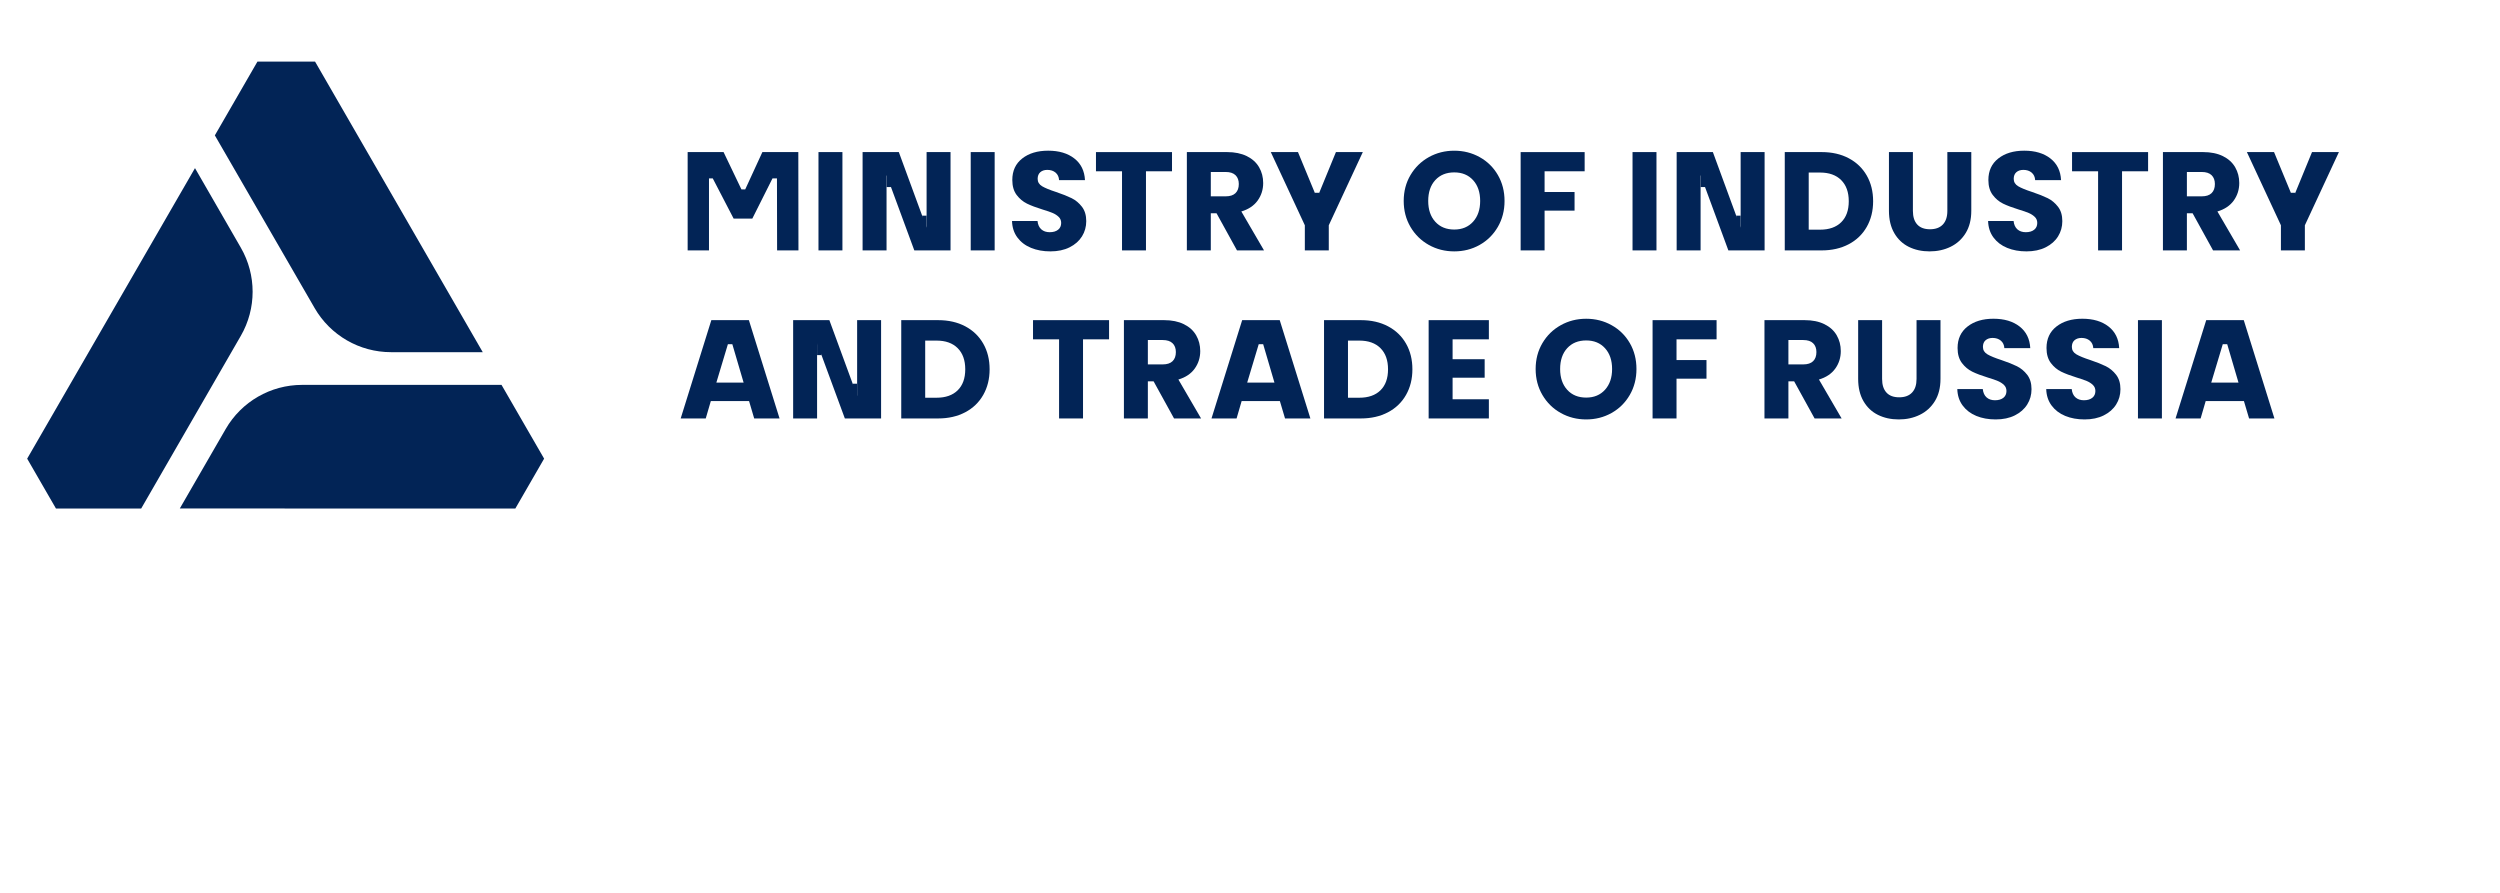 <?xml version="1.0" encoding="UTF-8"?> <svg xmlns="http://www.w3.org/2000/svg" width="168" height="60" viewBox="0 0 168 60" fill="none"> <g clip-path="url(#clip0_1_156)"> <mask id="mask0_1_156" style="mask-type:luminance" maskUnits="userSpaceOnUse" x="-79" y="-70" width="317" height="179"> <path d="M-79 -70H238V108.313H-79V-70Z" fill="white"></path> </mask> <g mask="url(#mask0_1_156)"> <path d="M26.276 23.666H32.441L21.171 4.138H17.301L14.438 9.097L21.144 20.704C22.203 22.537 24.159 23.666 26.276 23.666Z" fill="#022456"></path> <path d="M13.103 11.298L1.826 30.822L3.761 34.174H9.487L16.183 22.568C17.24 20.736 17.241 18.479 16.185 16.646L13.103 11.298Z" fill="#022456"></path> <path d="M33.702 25.864H20.301C18.183 25.864 16.227 26.993 15.168 28.827L12.083 34.17L34.63 34.174L36.565 30.822L33.702 25.864Z" fill="#022456"></path> <path d="M56.611 16.827H55.002V10.22H56.611V16.827Z" fill="#022456"></path> <path d="M66.841 16.827H65.232V10.22H66.841V16.827Z" fill="#022456"></path> <path d="M69.288 16.657C68.905 16.501 68.599 16.269 68.37 15.961C68.141 15.654 68.02 15.284 68.008 14.851H69.721C69.746 15.095 69.831 15.282 69.975 15.411C70.119 15.54 70.307 15.604 70.539 15.604C70.778 15.604 70.966 15.549 71.104 15.439C71.242 15.329 71.311 15.177 71.311 14.982C71.311 14.819 71.256 14.684 71.146 14.578C71.037 14.471 70.902 14.383 70.742 14.314C70.582 14.245 70.354 14.167 70.059 14.079C69.633 13.947 69.284 13.815 69.015 13.684C68.745 13.552 68.513 13.358 68.318 13.1C68.124 12.843 68.027 12.507 68.027 12.093C68.027 11.479 68.249 10.997 68.695 10.649C69.14 10.3 69.721 10.126 70.436 10.126C71.164 10.126 71.75 10.3 72.196 10.649C72.641 10.997 72.879 11.482 72.911 12.103H71.17C71.157 11.889 71.079 11.722 70.935 11.599C70.79 11.477 70.605 11.416 70.379 11.416C70.185 11.416 70.028 11.467 69.909 11.571C69.79 11.675 69.73 11.824 69.73 12.018C69.73 12.231 69.831 12.398 70.031 12.517C70.232 12.636 70.546 12.765 70.972 12.903C71.399 13.047 71.746 13.185 72.012 13.317C72.279 13.448 72.509 13.64 72.704 13.891C72.898 14.142 72.996 14.465 72.996 14.86C72.996 15.237 72.9 15.579 72.709 15.886C72.517 16.193 72.24 16.438 71.876 16.62C71.512 16.802 71.082 16.893 70.587 16.893C70.103 16.893 69.67 16.814 69.288 16.657Z" fill="#022456"></path> <path d="M78.759 10.221V11.51H77.009V16.827H75.4V11.51H73.649V10.221H78.759Z" fill="#022456"></path> <path d="M81.366 13.194H82.364C82.659 13.194 82.879 13.122 83.027 12.978C83.174 12.834 83.248 12.63 83.248 12.366C83.248 12.115 83.174 11.918 83.027 11.773C82.879 11.629 82.659 11.557 82.364 11.557H81.366V13.194ZM83.126 16.827L81.752 14.333H81.366V16.827H79.757V10.22H82.458C82.978 10.22 83.422 10.312 83.789 10.493C84.156 10.675 84.431 10.925 84.613 11.242C84.795 11.559 84.886 11.911 84.886 12.3C84.886 12.739 84.762 13.132 84.514 13.477C84.266 13.822 83.901 14.066 83.418 14.211L84.942 16.827H83.126Z" fill="#022456"></path> <path d="M98.992 14.898C99.309 14.546 99.467 14.082 99.467 13.505C99.467 12.921 99.309 12.456 98.992 12.107C98.675 11.759 98.253 11.585 97.726 11.585C97.193 11.585 96.768 11.758 96.451 12.103C96.134 12.448 95.976 12.915 95.976 13.505C95.976 14.088 96.134 14.554 96.451 14.902C96.768 15.251 97.193 15.425 97.726 15.425C98.253 15.425 98.675 15.249 98.992 14.898ZM96.018 16.46C95.501 16.171 95.09 15.768 94.785 15.251C94.481 14.733 94.329 14.151 94.329 13.505C94.329 12.859 94.481 12.278 94.785 11.764C95.09 11.249 95.501 10.848 96.018 10.559C96.536 10.271 97.105 10.127 97.726 10.127C98.347 10.127 98.917 10.271 99.434 10.559C99.952 10.848 100.36 11.249 100.658 11.764C100.956 12.278 101.105 12.859 101.105 13.505C101.105 14.151 100.954 14.733 100.653 15.251C100.352 15.768 99.944 16.171 99.43 16.46C98.915 16.749 98.347 16.893 97.726 16.893C97.105 16.893 96.536 16.749 96.018 16.46Z" fill="#022456"></path> <path d="M106.488 10.221V11.51H103.796V12.903H105.81V14.154H103.796V16.827H102.187V10.221H106.488Z" fill="#022456"></path> <path d="M111.315 16.827H109.706V10.22H111.315V16.827Z" fill="#022456"></path> <path d="M123.728 14.935C124.067 14.603 124.237 14.133 124.237 13.524C124.237 12.915 124.067 12.442 123.728 12.103C123.39 11.764 122.916 11.595 122.307 11.595H121.545V15.434H122.307C122.916 15.434 123.39 15.268 123.728 14.935ZM124.237 10.635C124.757 10.911 125.16 11.298 125.446 11.797C125.731 12.296 125.874 12.871 125.874 13.524C125.874 14.17 125.731 14.744 125.446 15.246C125.16 15.748 124.756 16.137 124.232 16.413C123.708 16.689 123.101 16.827 122.411 16.827H119.936V10.22H122.411C123.107 10.22 123.716 10.358 124.237 10.635Z" fill="#022456"></path> <path d="M128.547 10.221V14.173C128.547 14.568 128.644 14.873 128.838 15.086C129.033 15.299 129.318 15.406 129.695 15.406C130.071 15.406 130.36 15.299 130.561 15.086C130.761 14.873 130.862 14.568 130.862 14.173V10.221H132.471V14.164C132.471 14.754 132.345 15.252 132.095 15.66C131.844 16.068 131.507 16.375 131.083 16.582C130.66 16.789 130.187 16.893 129.667 16.893C129.146 16.893 128.68 16.791 128.269 16.587C127.858 16.383 127.533 16.076 127.295 15.665C127.057 15.254 126.937 14.754 126.937 14.164V10.221H128.547Z" fill="#022456"></path> <path d="M134.88 16.657C134.497 16.501 134.192 16.269 133.963 15.961C133.734 15.654 133.613 15.284 133.6 14.851H135.313C135.338 15.095 135.423 15.282 135.567 15.411C135.711 15.54 135.9 15.604 136.132 15.604C136.37 15.604 136.558 15.549 136.696 15.439C136.834 15.329 136.904 15.177 136.904 14.982C136.904 14.819 136.849 14.684 136.739 14.578C136.629 14.471 136.494 14.383 136.334 14.314C136.174 14.245 135.947 14.167 135.652 14.079C135.225 13.947 134.877 13.815 134.607 13.684C134.337 13.552 134.105 13.358 133.911 13.1C133.716 12.843 133.619 12.507 133.619 12.093C133.619 11.479 133.842 10.997 134.287 10.649C134.733 10.3 135.313 10.126 136.028 10.126C136.756 10.126 137.343 10.3 137.788 10.649C138.234 10.997 138.472 11.482 138.503 12.103H136.762C136.75 11.889 136.671 11.722 136.527 11.599C136.383 11.477 136.198 11.416 135.972 11.416C135.777 11.416 135.62 11.467 135.501 11.571C135.382 11.675 135.322 11.824 135.322 12.018C135.322 12.231 135.423 12.398 135.624 12.517C135.824 12.636 136.138 12.765 136.565 12.903C136.991 13.047 137.338 13.185 137.605 13.317C137.871 13.448 138.102 13.64 138.296 13.891C138.491 14.142 138.588 14.465 138.588 14.86C138.588 15.237 138.492 15.579 138.301 15.886C138.11 16.193 137.832 16.438 137.468 16.62C137.104 16.802 136.674 16.893 136.179 16.893C135.696 16.893 135.263 16.814 134.88 16.657Z" fill="#022456"></path> <path d="M144.352 10.221V11.51H142.601V16.827H140.992V11.51H139.242V10.221H144.352Z" fill="#022456"></path> <path d="M146.959 13.194H147.956C148.251 13.194 148.472 13.122 148.62 12.978C148.767 12.834 148.841 12.63 148.841 12.366C148.841 12.115 148.767 11.918 148.62 11.773C148.472 11.629 148.251 11.557 147.956 11.557H146.959V13.194ZM148.718 16.827L147.344 14.333H146.959V16.827H145.349V10.22H148.05C148.571 10.22 149.015 10.312 149.382 10.493C149.749 10.675 150.023 10.925 150.205 11.242C150.387 11.559 150.478 11.911 150.478 12.3C150.478 12.739 150.354 13.132 150.107 13.477C149.859 13.822 149.493 14.066 149.01 14.211L150.535 16.827H148.718Z" fill="#022456"></path> <path d="M49.971 25.711L49.212 23.128H48.915L48.139 25.711H49.971ZM50.337 26.953H47.767L47.426 28.12H45.742L47.802 21.514H50.325L52.386 28.12H50.682L50.337 26.953Z" fill="#022456"></path> <path d="M85.643 25.711L84.884 23.128H84.587L83.811 25.711H85.643ZM86.008 26.953H83.438L83.098 28.12H81.413L83.474 21.514H85.997L88.058 28.12H86.354L86.008 26.953Z" fill="#022456"></path> <path d="M150.427 25.711L149.668 23.128H149.371L148.595 25.711H150.427ZM150.792 26.953H148.222L147.882 28.12H146.197L148.258 21.514H150.781L152.841 28.12H151.138L150.792 26.953Z" fill="#022456"></path> <path d="M64.356 26.229C64.695 25.896 64.865 25.426 64.865 24.817C64.865 24.209 64.695 23.735 64.356 23.396C64.018 23.057 63.544 22.888 62.935 22.888H62.173V26.727H62.935C63.544 26.727 64.018 26.561 64.356 26.229ZM64.865 21.928C65.385 22.204 65.788 22.591 66.074 23.09C66.359 23.589 66.502 24.164 66.502 24.817C66.502 25.463 66.359 26.037 66.074 26.539C65.788 27.041 65.384 27.43 64.86 27.706C64.336 27.982 63.729 28.12 63.039 28.12H60.564V21.514H63.039C63.735 21.514 64.344 21.652 64.865 21.928Z" fill="#022456"></path> <path d="M74.529 21.514V22.803H72.779V28.12H71.17V22.803H69.419V21.514H74.529Z" fill="#022456"></path> <path d="M77.136 24.488H78.134C78.428 24.488 78.65 24.415 78.797 24.271C78.945 24.127 79.018 23.923 79.018 23.659C79.018 23.409 78.945 23.211 78.797 23.067C78.65 22.922 78.428 22.85 78.134 22.85H77.136V24.488ZM78.896 28.12L77.522 25.626H77.136V28.12H75.527V21.514H78.228C78.749 21.514 79.192 21.605 79.559 21.787C79.927 21.969 80.201 22.218 80.383 22.535C80.565 22.852 80.656 23.204 80.656 23.593C80.656 24.033 80.532 24.425 80.284 24.77C80.036 25.115 79.671 25.36 79.188 25.504L80.712 28.12H78.896Z" fill="#022456"></path> <path d="M92.768 26.229C93.106 25.896 93.276 25.426 93.276 24.817C93.276 24.209 93.106 23.735 92.768 23.396C92.429 23.057 91.955 22.888 91.347 22.888H90.584V26.727H91.347C91.955 26.727 92.429 26.561 92.768 26.229ZM93.276 21.928C93.797 22.204 94.2 22.591 94.485 23.09C94.771 23.589 94.913 24.164 94.913 24.817C94.913 25.463 94.771 26.037 94.485 26.539C94.2 27.041 93.795 27.43 93.271 27.706C92.747 27.982 92.14 28.12 91.45 28.12H88.975V21.514H91.45C92.147 21.514 92.755 21.652 93.276 21.928Z" fill="#022456"></path> <path d="M97.614 22.803V24.139H99.769V25.382H97.614V26.831H100.052V28.12H96.005V21.514H100.052V22.803H97.614Z" fill="#022456"></path> <path d="M107.858 26.191C108.174 25.84 108.333 25.376 108.333 24.798C108.333 24.215 108.174 23.749 107.858 23.401C107.541 23.052 107.119 22.878 106.592 22.878C106.059 22.878 105.633 23.051 105.317 23.396C105 23.741 104.841 24.208 104.841 24.798C104.841 25.382 105 25.847 105.317 26.196C105.633 26.544 106.059 26.718 106.592 26.718C107.119 26.718 107.541 26.542 107.858 26.191ZM104.884 27.753C104.366 27.465 103.955 27.061 103.651 26.544C103.347 26.026 103.195 25.444 103.195 24.798C103.195 24.152 103.347 23.572 103.651 23.057C103.955 22.543 104.366 22.141 104.884 21.853C105.402 21.564 105.971 21.42 106.592 21.42C107.213 21.42 107.782 21.564 108.3 21.853C108.818 22.141 109.226 22.543 109.524 23.057C109.822 23.572 109.97 24.152 109.97 24.798C109.97 25.444 109.82 26.026 109.519 26.544C109.218 27.061 108.81 27.465 108.295 27.753C107.781 28.042 107.213 28.186 106.592 28.186C105.971 28.186 105.402 28.042 104.884 27.753Z" fill="#022456"></path> <path d="M115.354 21.514V22.803H112.662V24.196H114.676V25.447H112.662V28.12H111.053V21.514H115.354Z" fill="#022456"></path> <path d="M120.181 24.488H121.179C121.474 24.488 121.695 24.415 121.842 24.271C121.99 24.127 122.063 23.923 122.063 23.659C122.063 23.409 121.99 23.211 121.842 23.067C121.695 22.922 121.474 22.85 121.179 22.85H120.181V24.488ZM121.941 28.12L120.567 25.626H120.181V28.12H118.572V21.514H121.273C121.794 21.514 122.238 21.605 122.605 21.787C122.972 21.969 123.246 22.218 123.428 22.535C123.61 22.852 123.701 23.204 123.701 23.593C123.701 24.033 123.577 24.425 123.329 24.77C123.081 25.115 122.716 25.36 122.233 25.504L123.757 28.12H121.941Z" fill="#022456"></path> <path d="M126.477 21.514V25.466C126.477 25.862 126.574 26.166 126.769 26.379C126.963 26.593 127.249 26.699 127.625 26.699C128.002 26.699 128.29 26.593 128.491 26.379C128.692 26.166 128.792 25.862 128.792 25.466V21.514H130.401V25.457C130.401 26.047 130.276 26.546 130.025 26.953C129.774 27.361 129.437 27.668 129.013 27.875C128.59 28.083 128.118 28.186 127.597 28.186C127.076 28.186 126.61 28.084 126.2 27.88C125.788 27.677 125.464 27.369 125.225 26.958C124.987 26.547 124.868 26.047 124.868 25.457V21.514H126.477Z" fill="#022456"></path> <path d="M132.81 27.951C132.428 27.794 132.122 27.562 131.893 27.254C131.664 26.947 131.543 26.577 131.531 26.144H133.243C133.268 26.389 133.353 26.575 133.497 26.704C133.642 26.833 133.83 26.897 134.062 26.897C134.301 26.897 134.489 26.842 134.627 26.732C134.765 26.622 134.834 26.47 134.834 26.276C134.834 26.112 134.779 25.978 134.669 25.871C134.559 25.764 134.424 25.677 134.265 25.608C134.104 25.538 133.877 25.46 133.582 25.372C133.155 25.24 132.807 25.109 132.538 24.977C132.268 24.845 132.036 24.651 131.841 24.393C131.647 24.136 131.549 23.8 131.549 23.386C131.549 22.772 131.772 22.29 132.218 21.942C132.663 21.594 133.243 21.419 133.959 21.419C134.686 21.419 135.273 21.594 135.718 21.942C136.164 22.29 136.402 22.775 136.434 23.396H134.693C134.68 23.183 134.602 23.015 134.457 22.892C134.313 22.77 134.128 22.709 133.902 22.709C133.708 22.709 133.551 22.761 133.432 22.864C133.312 22.968 133.253 23.117 133.253 23.311C133.253 23.524 133.353 23.691 133.554 23.81C133.755 23.929 134.068 24.058 134.495 24.196C134.922 24.34 135.268 24.478 135.535 24.61C135.802 24.742 136.032 24.933 136.227 25.184C136.421 25.435 136.518 25.758 136.518 26.153C136.518 26.53 136.423 26.872 136.231 27.179C136.04 27.486 135.762 27.731 135.399 27.913C135.035 28.095 134.605 28.186 134.109 28.186C133.626 28.186 133.193 28.108 132.81 27.951Z" fill="#022456"></path> <path d="M138.786 27.951C138.404 27.794 138.098 27.562 137.869 27.254C137.64 26.947 137.519 26.577 137.506 26.144H139.219C139.244 26.389 139.329 26.575 139.473 26.704C139.618 26.833 139.806 26.897 140.038 26.897C140.276 26.897 140.465 26.842 140.603 26.732C140.741 26.622 140.81 26.47 140.81 26.276C140.81 26.112 140.755 25.978 140.645 25.871C140.535 25.764 140.4 25.677 140.24 25.608C140.08 25.538 139.853 25.46 139.558 25.372C139.131 25.24 138.783 25.109 138.513 24.977C138.244 24.845 138.012 24.651 137.817 24.393C137.623 24.136 137.525 23.8 137.525 23.386C137.525 22.772 137.748 22.29 138.193 21.942C138.639 21.594 139.219 21.419 139.934 21.419C140.662 21.419 141.249 21.594 141.694 21.942C142.14 22.29 142.378 22.775 142.41 23.396H140.669C140.656 23.183 140.578 23.015 140.433 22.892C140.289 22.77 140.104 22.709 139.878 22.709C139.684 22.709 139.527 22.761 139.407 22.864C139.288 22.968 139.229 23.117 139.229 23.311C139.229 23.524 139.329 23.691 139.53 23.81C139.731 23.929 140.044 24.058 140.471 24.196C140.898 24.34 141.244 24.478 141.511 24.61C141.777 24.742 142.008 24.933 142.203 25.184C142.397 25.435 142.494 25.758 142.494 26.153C142.494 26.53 142.399 26.872 142.207 27.179C142.016 27.486 141.738 27.731 141.374 27.913C141.01 28.095 140.581 28.186 140.085 28.186C139.602 28.186 139.169 28.108 138.786 27.951Z" fill="#022456"></path> <path d="M145.28 28.12H143.671V21.514H145.28V28.12Z" fill="#022456"></path> <path d="M46.21 16.827V10.22H48.624L49.824 12.727H50.079L51.232 10.22H53.647L53.656 16.827H52.221L52.212 11.989H51.911L50.555 14.691H49.301L47.898 11.989H47.644V16.827H46.21Z" fill="#022456"></path> <path d="M63.876 16.827H61.442L59.576 11.761V16.827H57.966V10.22H60.401L62.267 15.305V10.22H63.876V16.827Z" fill="#022456"></path> <path d="M59.576 12.57H59.873V11.665H59.576V12.57Z" fill="#022456"></path> <path d="M61.969 15.389H62.267V14.492H61.969V15.389Z" fill="#022456"></path> <path d="M118.581 16.827H116.146L114.28 11.761V16.827H112.671V10.22H115.105L116.971 15.305V10.22H118.581V16.827Z" fill="#022456"></path> <path d="M114.28 12.57H114.578V11.665H114.28V12.57Z" fill="#022456"></path> <path d="M116.674 15.389H116.971V14.492H116.674V15.389Z" fill="#022456"></path> <path d="M59.209 28.12H56.774L54.908 23.055V28.12H53.299V21.514H55.733L57.599 26.598V21.514H59.209V28.12Z" fill="#022456"></path> <path d="M54.908 23.863H55.206V22.959H54.908V23.863Z" fill="#022456"></path> <path d="M57.302 26.682H57.599V25.785H57.302V26.682Z" fill="#022456"></path> <path d="M91.581 10.221L89.294 15.139V16.827H87.685V15.139L85.398 10.221H87.224L88.504 13.318L89.774 10.221H91.581Z" fill="#022456"></path> <path d="M88.354 13.759H88.652V12.955H88.354V13.759Z" fill="#022456"></path> <path d="M157.174 10.221L154.887 15.139V16.827H153.278V15.139L150.991 10.221H152.816L154.096 13.318L155.367 10.221H157.174Z" fill="#022456"></path> <path d="M153.946 13.759H154.244V12.955H153.946V13.759Z" fill="#022456"></path> </g> </g> <defs> <clipPath id="clip0_1_156"> <rect width="168" height="60" fill="white"></rect> </clipPath> </defs> </svg> 